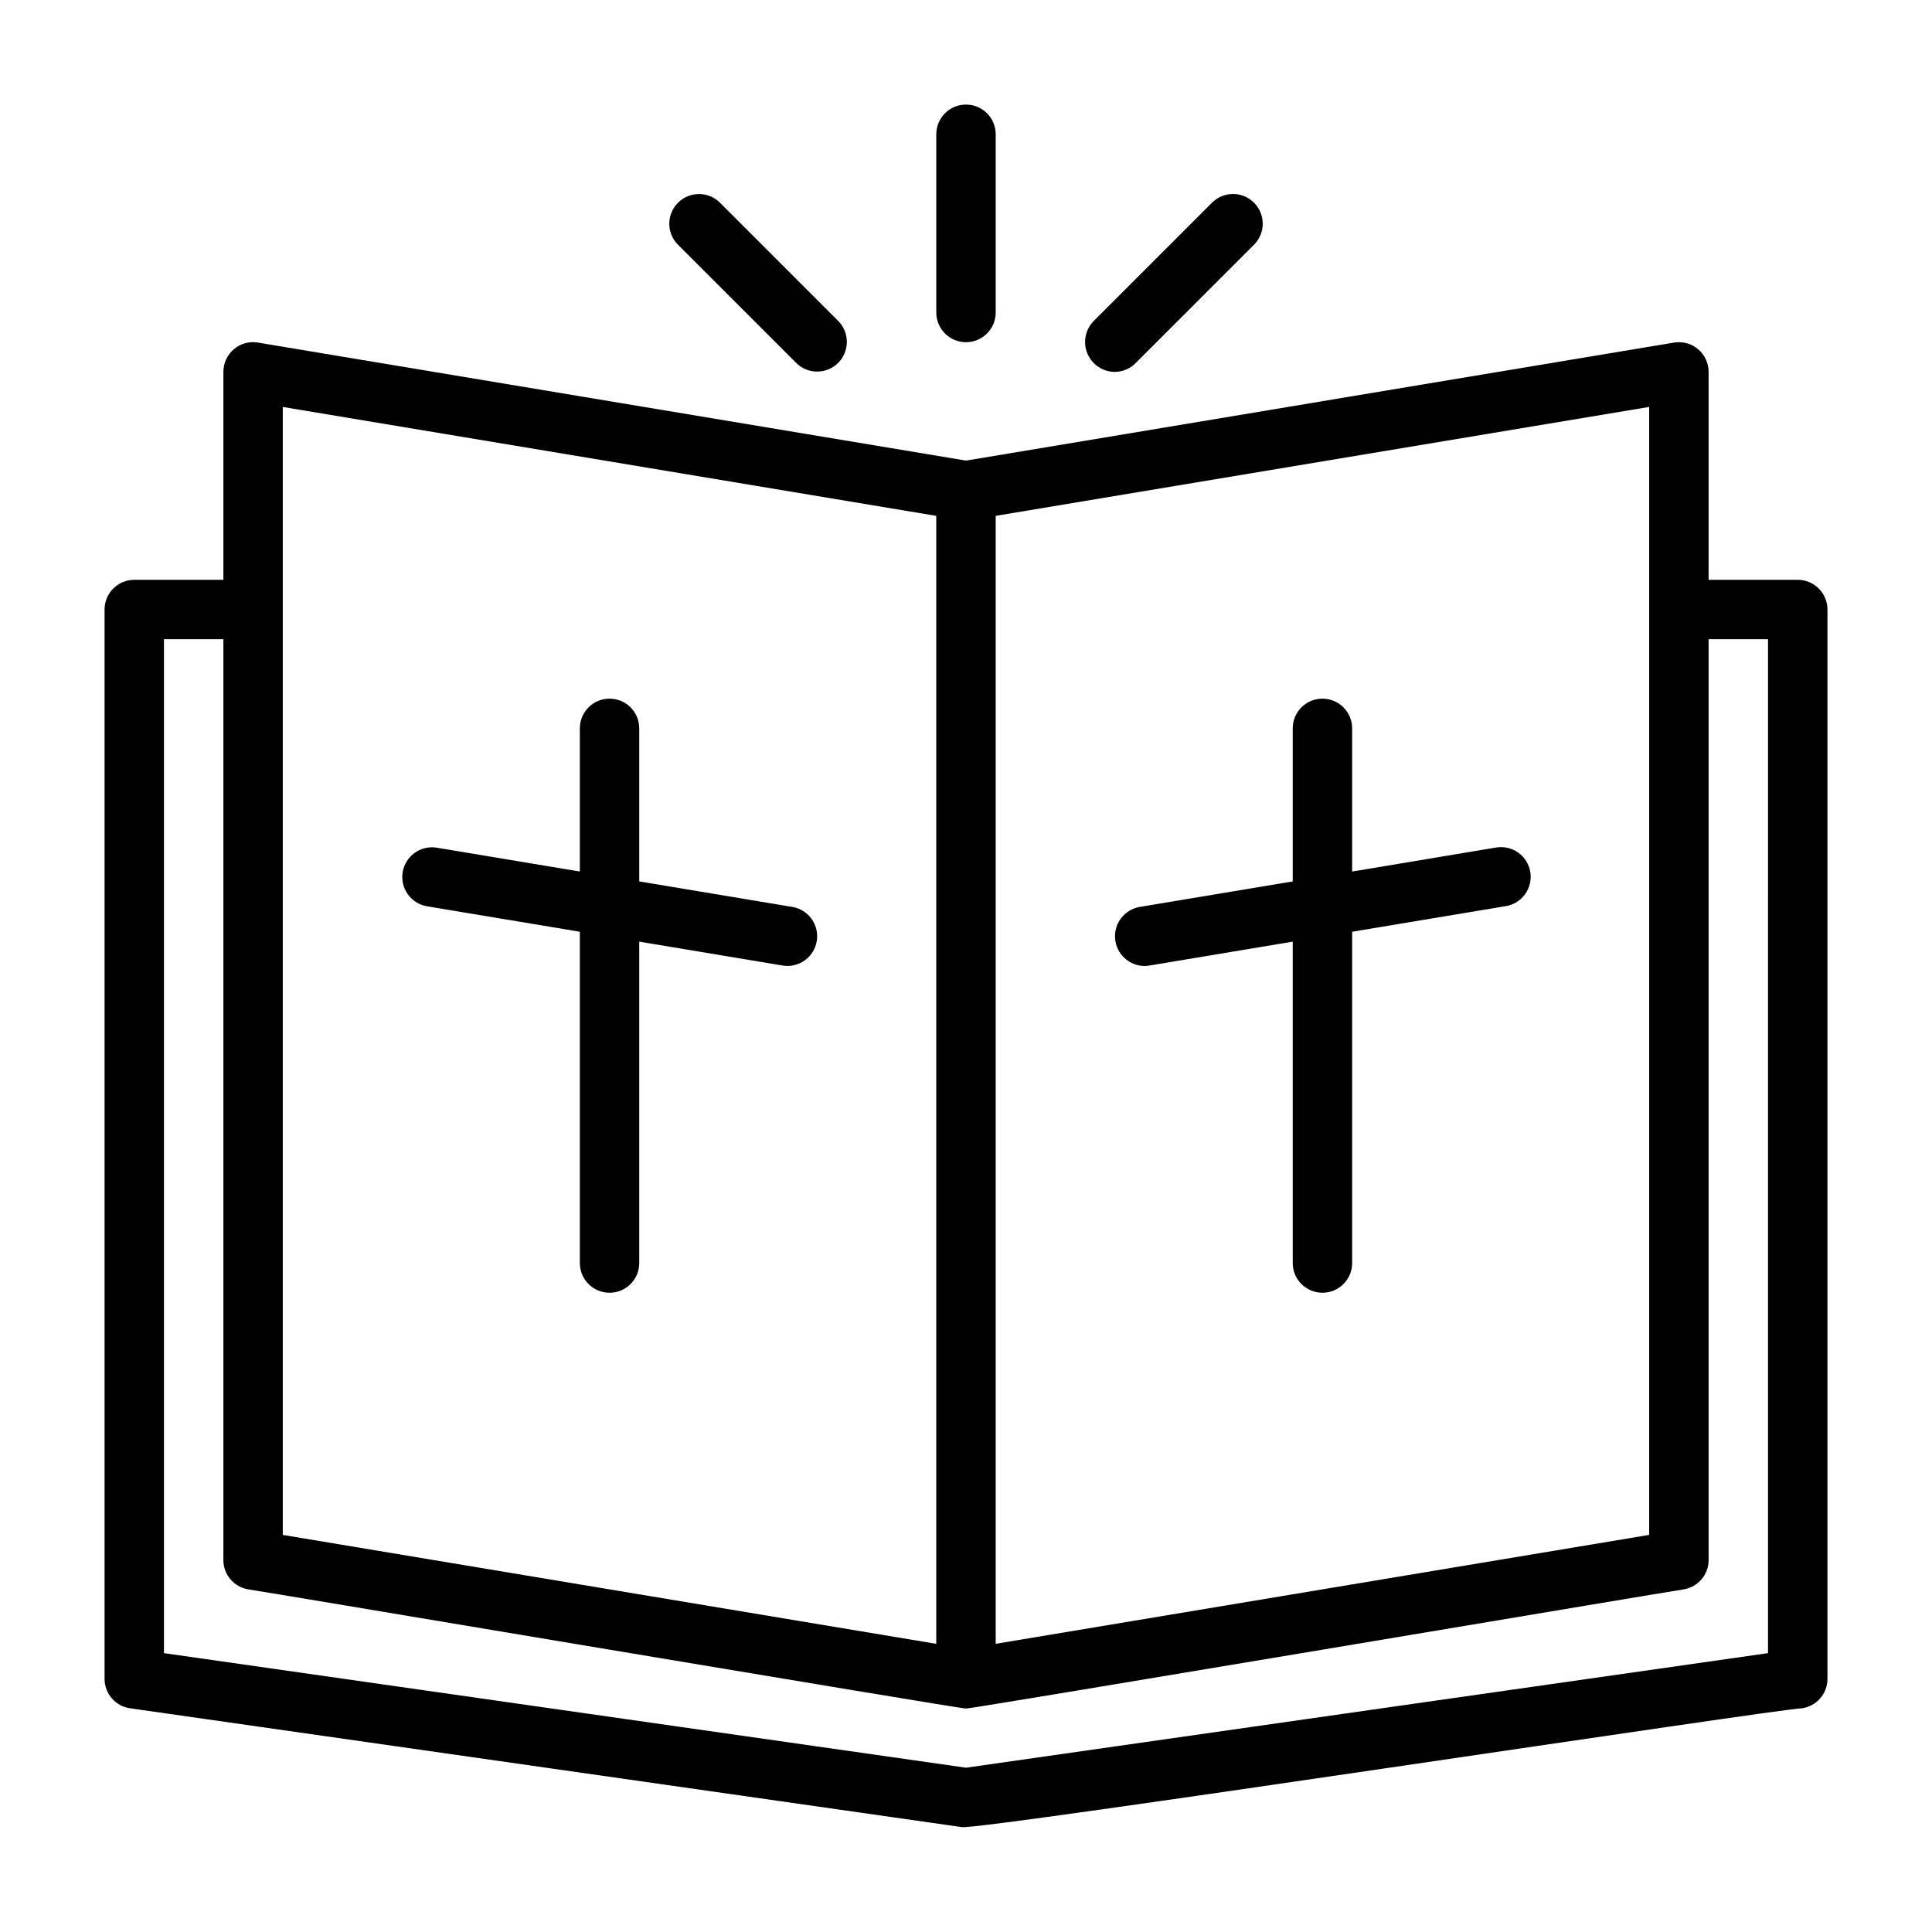 <?xml version="1.0" encoding="UTF-8"?>
<!-- Uploaded to: SVG Repo, www.svgrepo.com, Generator: SVG Repo Mixer Tools -->
<svg fill="#000000" width="800px" height="800px" version="1.1" viewBox="144 144 512 512" xmlns="http://www.w3.org/2000/svg">
 <g>
  <path d="m400 234.69c2.086 0 4.09-0.832 5.566-2.309 1.477-1.477 2.305-3.477 2.305-5.566v-47.23c0-4.348-3.523-7.871-7.871-7.871s-7.875 3.523-7.875 7.871v47.23c0 2.09 0.832 4.09 2.309 5.566 1.477 1.477 3.477 2.309 5.566 2.309z"/>
  <path d="m439.36 242.56c2.086 0 4.09-0.828 5.566-2.309l31.488-31.488c2.992-3.086 2.957-8.004-0.086-11.047-3.043-3.039-7.961-3.078-11.047-0.082l-31.488 31.488c-2.199 2.269-2.84 5.629-1.633 8.547 1.211 2.918 4.039 4.84 7.199 4.891z"/>
  <path d="m355.07 240.25c3.086 2.996 8.004 2.957 11.047-0.082 3.039-3.043 3.078-7.961 0.082-11.047l-31.488-31.488c-3.086-2.984-7.996-2.941-11.035 0.094-3.035 3.039-3.078 7.949-0.094 11.035z"/>
  <path d="m620.41 297.66h-23.613v-55.105c0-2.316-1.02-4.512-2.785-6.008-1.766-1.496-4.102-2.137-6.383-1.758l-187.63 31.273-187.63-31.273c-2.285-0.391-4.625 0.25-6.387 1.758-1.766 1.496-2.781 3.691-2.781 6.008v55.105h-23.617c-4.348 0-7.871 3.523-7.871 7.871v283.39c0 3.918 2.879 7.238 6.758 7.793l220.42 31.488c5.606 0.766 217.93-31.594 222.65-31.488h-0.004c3.879-0.555 6.758-3.875 6.758-7.793v-283.39c0-2.09-0.832-4.09-2.309-5.566-1.477-1.477-3.477-2.305-5.566-2.305zm-39.359 7.871v245.23l-173.18 28.863v-298.92l173.18-28.863zm-362.11-53.684 173.18 28.863v298.92l-173.18-28.863zm393.6 330.25-212.54 30.363-212.55-30.363v-268.7h15.746v244.03c0 3.848 2.781 7.133 6.574 7.766 1.297 0.109 189.01 31.707 190.23 31.598 1.219 0.113 188.93-31.488 190.23-31.598h-0.004c3.793-0.637 6.574-3.918 6.574-7.766v-244.03h15.742z"/>
  <path d="m257.01 384.15 40.656 6.773v87.797c0 4.348 3.523 7.871 7.871 7.871s7.871-3.523 7.871-7.871v-85.176l38.062 6.344c4.266 0.664 8.266-2.227 8.977-6.481 0.711-4.258-2.137-8.289-6.383-9.047l-40.656-6.773v-40.562c0-4.348-3.523-7.875-7.871-7.875s-7.871 3.527-7.871 7.875v37.941l-38.062-6.344h-0.004c-4.234-0.609-8.18 2.277-8.883 6.496-0.707 4.219 2.09 8.23 6.293 9.031z"/>
  <path d="m447.22 400c0.438 0 0.871-0.039 1.305-0.109l38.062-6.348v85.176c0 4.348 3.523 7.871 7.871 7.871 4.348 0 7.875-3.523 7.875-7.871v-87.797l40.656-6.777v0.004c2.074-0.324 3.938-1.465 5.168-3.172 1.23-1.703 1.73-3.832 1.383-5.902-0.344-2.074-1.508-3.926-3.223-5.137-1.719-1.215-3.852-1.688-5.922-1.32l-38.062 6.348v-37.941c0-4.348-3.527-7.875-7.875-7.875-4.348 0-7.871 3.527-7.871 7.875v40.562l-40.656 6.777c-3.977 0.738-6.746 4.367-6.414 8.398s3.66 7.156 7.703 7.238z"/>
 </g>
</svg>